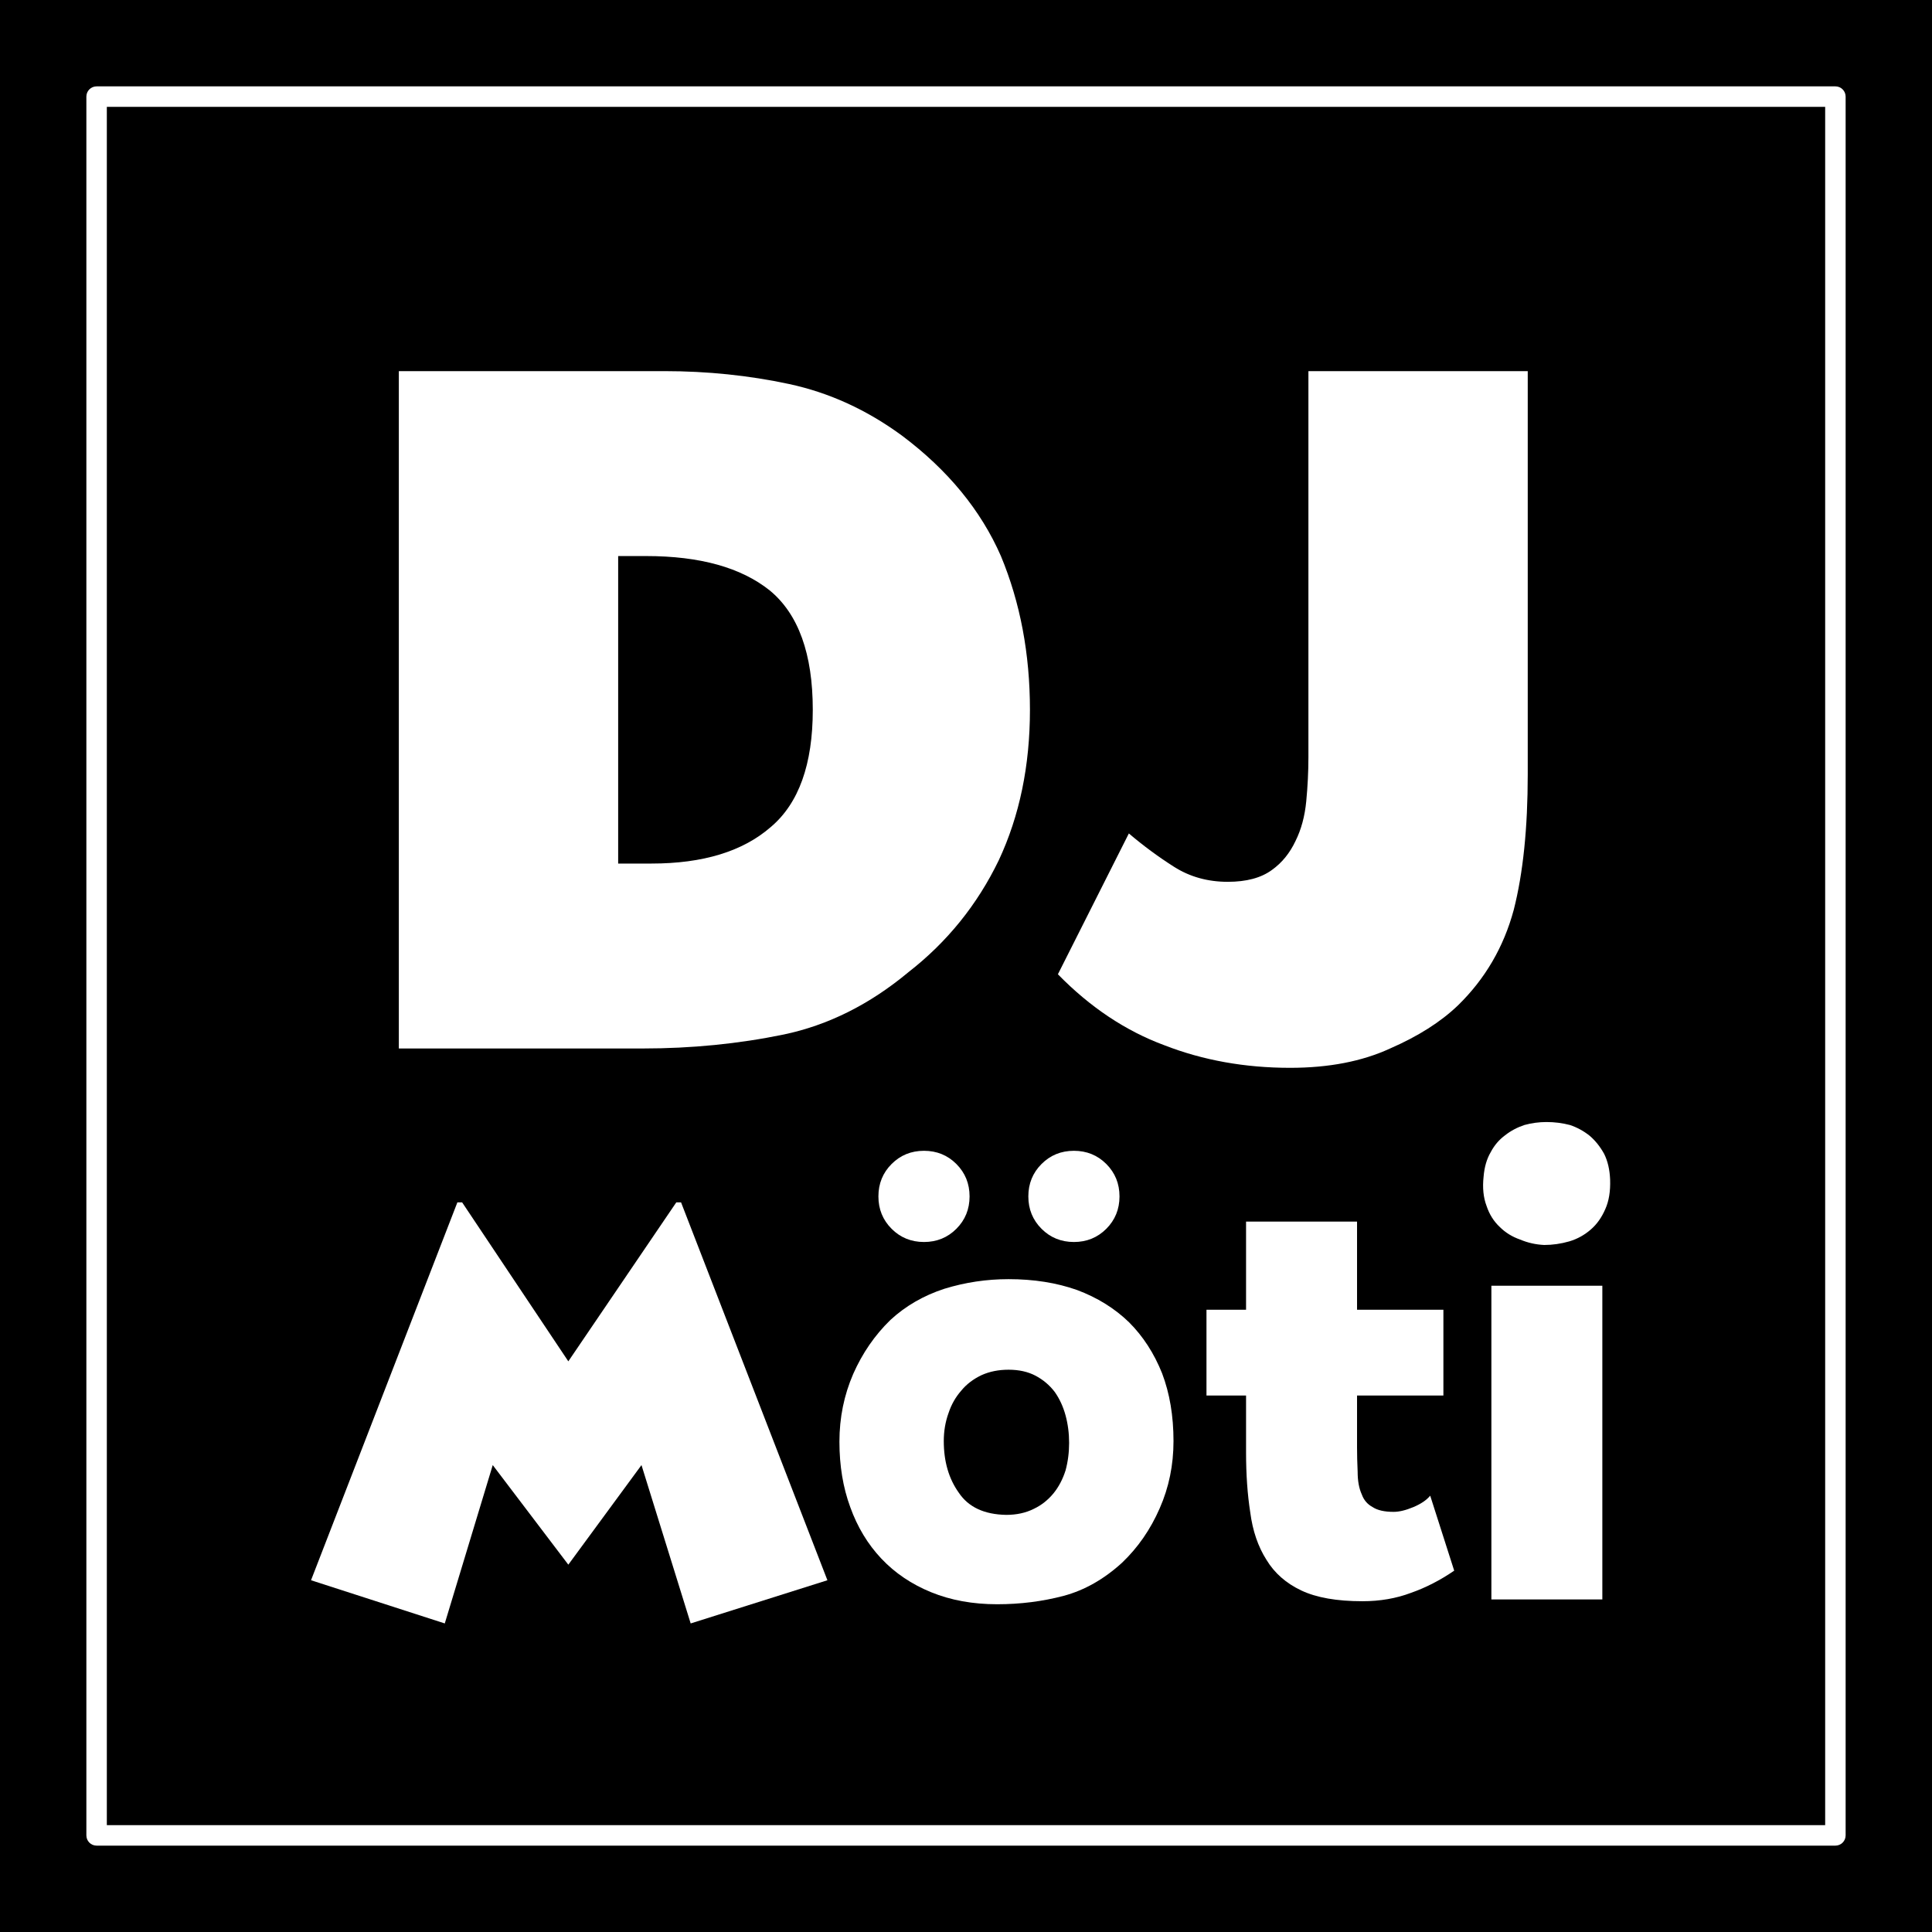 <?xml version="1.0" encoding="UTF-8"?> <svg xmlns="http://www.w3.org/2000/svg" xmlns:xlink="http://www.w3.org/1999/xlink" width="1080" zoomAndPan="magnify" viewBox="0 0 810 810" height="1080" preserveAspectRatio="xMidYMid meet" version="1.0"><defs><g></g><clipPath id="15dc4efb1d"><path d="M 36.211 36.211 L 774 36.211 L 774 774 L 36.211 774 Z M 36.211 36.211 " clip-rule="nonzero"></path></clipPath><clipPath id="8abf8f0e45"><path d="M 40.5 36.211 L 769.5 36.211 C 771.871 36.211 773.789 38.129 773.789 40.5 L 773.789 769.5 C 773.789 771.871 771.871 773.789 769.5 773.789 L 40.5 773.789 C 38.129 773.789 36.211 771.871 36.211 769.5 L 36.211 40.5 C 36.211 38.129 38.129 36.211 40.5 36.211 M 40.5 44.781 L 40.5 40.5 L 44.789 40.5 L 44.789 769.5 L 40.5 769.5 L 40.5 765.211 L 769.5 765.211 L 769.5 769.5 L 765.211 769.5 L 765.211 40.5 L 769.5 40.5 L 769.5 44.789 L 40.5 44.789 Z M 40.5 44.781 " clip-rule="nonzero"></path></clipPath><clipPath id="3b7a07c280"><path d="M 0.211 0.211 L 738 0.211 L 738 738 L 0.211 738 Z M 0.211 0.211 " clip-rule="nonzero"></path></clipPath><clipPath id="b3229811c2"><path d="M 4.5 0.211 L 733.5 0.211 C 735.871 0.211 737.789 2.129 737.789 4.5 L 737.789 733.5 C 737.789 735.871 735.871 737.789 733.5 737.789 L 4.5 737.789 C 2.129 737.789 0.211 735.871 0.211 733.5 L 0.211 4.5 C 0.211 2.129 2.129 0.211 4.5 0.211 M 4.5 8.781 L 4.5 4.5 L 8.789 4.5 L 8.789 733.5 L 4.5 733.5 L 4.5 729.211 L 733.5 729.211 L 733.5 733.5 L 729.211 733.5 L 729.211 4.5 L 733.5 4.5 L 733.5 8.789 L 4.5 8.789 Z M 4.5 8.781 " clip-rule="nonzero"></path></clipPath><clipPath id="f9ea6ee571"><rect x="0" width="738" y="0" height="738"></rect></clipPath></defs><rect x="-81" width="972" fill="#ffffff" y="-81" height="972" fill-opacity="1"></rect><rect x="-81" width="972" fill="#000000" y="-81" height="972" fill-opacity="1"></rect><g fill="#ffffff" fill-opacity="1"><g transform="translate(151.434, 439.581)"><g><path d="M 15.781 0 L 15.781 -283.984 L 127.109 -283.984 C 145.141 -283.984 162.57 -282.18 179.406 -278.578 C 196.227 -274.961 212.004 -267.75 226.734 -256.938 C 245.961 -242.508 259.785 -225.68 268.203 -206.453 C 276.316 -186.922 280.375 -165.43 280.375 -141.984 C 280.375 -118.547 276.016 -97.516 267.297 -78.891 C 258.285 -60.254 245.664 -44.625 229.438 -32 C 213.207 -18.477 195.781 -9.766 177.156 -5.859 C 158.219 -1.953 138.531 0 118.094 0 Z M 107.734 -77.531 L 121.703 -77.531 C 143.336 -77.531 160.016 -82.641 171.734 -92.859 C 183.461 -102.773 189.328 -119.148 189.328 -141.984 C 189.328 -165.43 183.316 -182.113 171.297 -192.031 C 159.273 -201.645 141.992 -206.453 119.453 -206.453 L 107.734 -206.453 Z M 107.734 -77.531 "></path></g></g></g><g fill="#ffffff" fill-opacity="1"><g transform="translate(443.529, 439.581)"><g><path d="M 105.031 -283.984 L 196.984 -283.984 L 196.984 -114.938 C 196.984 -92.406 195.031 -73.477 191.125 -58.156 C 186.914 -42.52 179.102 -29.145 167.688 -18.031 C 160.469 -11.113 151 -5.102 139.281 0 C 127.562 5.406 113.586 8.109 97.359 8.109 C 78.43 8.109 60.852 4.953 44.625 -1.359 C 28.395 -7.367 13.52 -17.285 0 -31.109 L 29.75 -90.156 C 35.758 -85.039 42.07 -80.379 48.688 -76.172 C 55.289 -71.973 62.801 -69.875 71.219 -69.875 C 79.031 -69.875 85.191 -71.523 89.703 -74.828 C 93.91 -77.828 97.219 -81.883 99.625 -87 C 102.02 -91.801 103.52 -97.359 104.125 -103.672 C 104.727 -109.984 105.031 -116.145 105.031 -122.156 Z M 105.031 -283.984 "></path></g></g></g><g fill="#ffffff" fill-opacity="1"><g transform="translate(130.397, 670.572)"><g><path d="M 0 -8.047 L 61.359 -166.469 L 63.359 -166.469 L 107.875 -99.828 L 153.141 -166.469 L 155.141 -166.469 L 216.5 -8.047 L 159.172 10.062 L 138.547 -56.328 L 107.875 -14.578 L 76.188 -56.328 L 56.078 10.062 Z M 0 -8.047 "></path></g></g></g><g fill="#ffffff" fill-opacity="1"><g transform="translate(346.903, 670.572)"><g><path d="M 75.938 -134.281 C 86.5 -134.281 96.055 -132.77 104.609 -129.75 C 113.148 -126.562 120.441 -122.035 126.484 -116.172 C 132.348 -110.305 136.957 -103.18 140.312 -94.797 C 143.5 -86.41 145.094 -76.941 145.094 -66.391 C 145.094 -56.328 143.164 -46.938 139.312 -38.219 C 135.445 -29.332 130.164 -21.707 123.469 -15.344 C 115.914 -8.469 107.785 -3.859 99.078 -1.516 C 90.191 0.836 80.883 2.016 71.156 2.016 C 60.938 2.016 51.719 0.336 43.5 -3.016 C 35.289 -6.367 28.332 -11.062 22.625 -17.094 C 16.926 -23.133 12.57 -30.344 9.562 -38.719 C 6.539 -46.938 5.031 -56.07 5.031 -66.125 C 5.031 -76.188 6.957 -85.66 10.812 -94.547 C 14.664 -103.266 19.863 -110.805 26.406 -117.172 C 32.77 -123.047 40.312 -127.406 49.031 -130.25 C 57.75 -132.938 66.719 -134.281 75.938 -134.281 Z M 48.781 -66.391 C 48.781 -57.836 50.875 -50.629 55.062 -44.766 C 59.094 -38.723 65.719 -35.617 74.938 -35.453 C 79.289 -35.453 83.145 -36.289 86.5 -37.969 C 89.688 -39.477 92.453 -41.656 94.797 -44.5 C 96.973 -47.188 98.648 -50.375 99.828 -54.062 C 100.828 -57.75 101.328 -61.602 101.328 -65.625 C 101.328 -69.656 100.828 -73.516 99.828 -77.203 C 98.816 -80.891 97.305 -84.156 95.297 -87 C 93.117 -89.852 90.438 -92.117 87.25 -93.797 C 84.07 -95.473 80.301 -96.312 75.938 -96.312 C 71.75 -96.312 67.977 -95.555 64.625 -94.047 C 61.102 -92.367 58.254 -90.188 56.078 -87.5 C 53.723 -84.82 51.961 -81.723 50.797 -78.203 C 49.453 -74.516 48.781 -70.578 48.781 -66.391 Z M 103.344 -149.859 C 97.977 -149.859 93.453 -151.703 89.766 -155.391 C 86.078 -159.086 84.234 -163.613 84.234 -168.969 C 84.234 -174.332 86.078 -178.863 89.766 -182.562 C 93.453 -186.25 97.977 -188.094 103.344 -188.094 C 108.707 -188.094 113.234 -186.25 116.922 -182.562 C 120.609 -178.863 122.453 -174.332 122.453 -168.969 C 122.453 -163.613 120.609 -159.086 116.922 -155.391 C 113.234 -151.703 108.707 -149.859 103.344 -149.859 Z M 40.484 -188.094 C 45.848 -188.094 50.375 -186.25 54.062 -182.562 C 57.75 -178.863 59.594 -174.332 59.594 -168.969 C 59.594 -163.613 57.75 -159.086 54.062 -155.391 C 50.375 -151.703 45.848 -149.859 40.484 -149.859 C 35.117 -149.859 30.594 -151.703 26.906 -155.391 C 23.219 -159.086 21.375 -163.613 21.375 -168.969 C 21.375 -174.332 23.219 -178.863 26.906 -182.562 C 30.594 -186.25 35.117 -188.094 40.484 -188.094 Z M 40.484 -188.094 "></path></g></g></g><g fill="#ffffff" fill-opacity="1"><g transform="translate(497.025, 670.572)"><g><path d="M 112.656 -12.062 C 106.781 -8.039 100.742 -4.941 94.547 -2.766 C 88.348 -0.422 81.555 0.75 74.172 0.75 C 63.441 0.75 54.895 -0.754 48.531 -3.766 C 42.156 -6.785 37.297 -11.062 33.953 -16.594 C 30.43 -22.125 28.164 -28.742 27.156 -36.453 C 25.977 -44.004 25.391 -52.391 25.391 -61.609 L 25.391 -85.5 L 8.797 -85.5 L 8.797 -121.453 L 25.391 -121.453 L 25.391 -158.422 L 71.922 -158.422 L 71.922 -121.453 L 108.125 -121.453 L 108.125 -85.5 L 71.922 -85.5 L 71.922 -63.875 C 71.922 -60.688 72.004 -57.25 72.172 -53.562 C 72.172 -49.707 72.754 -46.52 73.922 -44 C 74.766 -41.656 76.273 -39.895 78.453 -38.719 C 80.461 -37.383 83.395 -36.719 87.25 -36.719 C 89.602 -36.719 92.367 -37.383 95.547 -38.719 C 98.734 -40.062 101.082 -41.656 102.594 -43.5 Z M 112.656 -12.062 "></path></g></g></g><g fill="#ffffff" fill-opacity="1"><g transform="translate(614.708, 670.572)"><g><path d="M 57.078 0 L 10.562 0 L 10.562 -131.516 L 57.078 -131.516 Z M 33.688 -200.156 C 37.039 -200.156 40.312 -199.738 43.5 -198.906 C 46.52 -197.895 49.285 -196.383 51.797 -194.375 C 54.141 -192.363 56.148 -189.848 57.828 -186.828 C 59.336 -183.805 60.176 -180.203 60.344 -176.016 C 60.508 -171.148 59.844 -167.047 58.344 -163.703 C 56.832 -160.18 54.816 -157.328 52.297 -155.141 C 49.617 -152.797 46.602 -151.125 43.25 -150.125 C 39.727 -149.113 36.207 -148.609 32.688 -148.609 C 29.164 -148.773 25.812 -149.531 22.625 -150.875 C 19.281 -152.039 16.43 -153.801 14.078 -156.156 C 11.566 -158.5 9.723 -161.43 8.547 -164.953 C 7.203 -168.473 6.785 -172.582 7.297 -177.281 C 7.629 -181.301 8.633 -184.734 10.312 -187.578 C 11.82 -190.43 13.832 -192.781 16.344 -194.625 C 18.688 -196.469 21.367 -197.895 24.391 -198.906 C 27.41 -199.738 30.508 -200.156 33.688 -200.156 Z M 33.688 -200.156 "></path></g></g></g><g clip-path="url(#15dc4efb1d)"><g clip-path="url(#8abf8f0e45)"><g transform="matrix(1, 0, 0, 1, 36, 36)"><g clip-path="url(#f9ea6ee571)"><g clip-path="url(#3b7a07c280)"><g clip-path="url(#b3229811c2)"><path fill="#ffffff" d="M 0.211 0.211 L 737.789 0.211 L 737.789 737.789 L 0.211 737.789 Z M 0.211 0.211 " fill-opacity="1" fill-rule="nonzero"></path></g></g></g></g></g></g></svg> 
